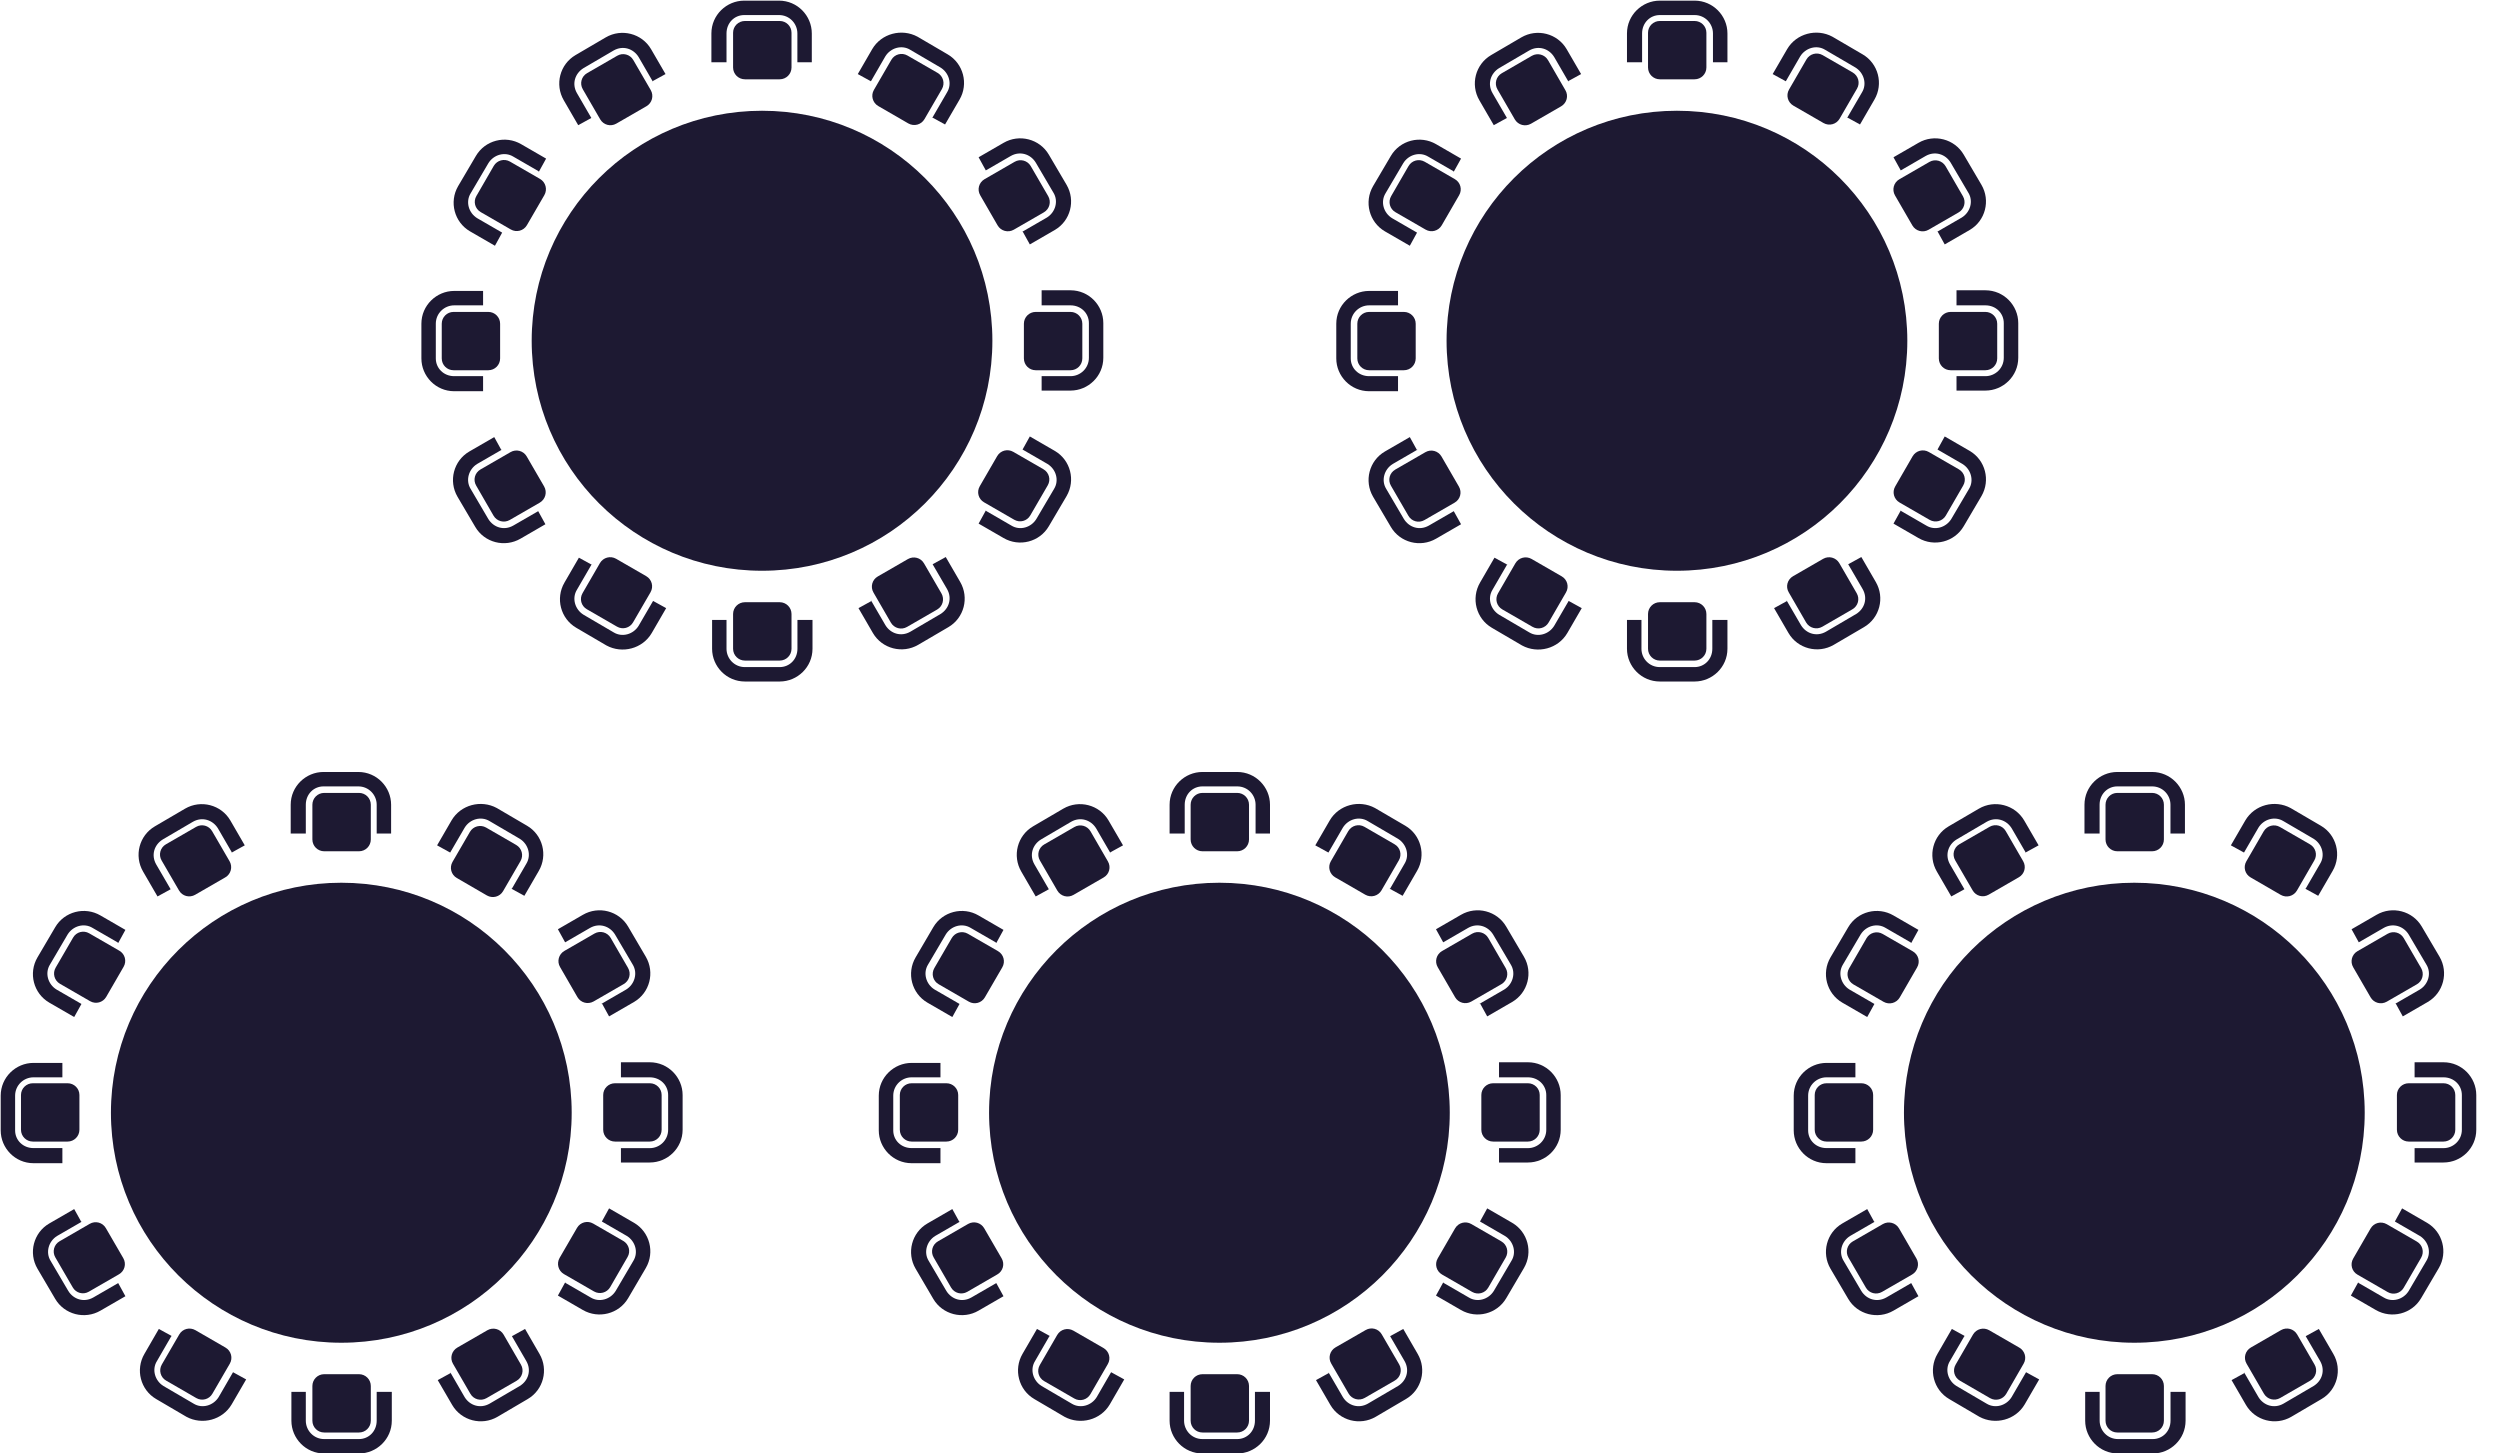 <svg width="43" height="25" viewBox="0 0 43 25" fill="none" xmlns="http://www.w3.org/2000/svg">
<g id="icon / banquet" clip-path="url(#clip0_422_10474)">
<path id="Vector" d="M17.069 5.861C17.069 8.048 15.297 9.817 13.107 9.817C10.917 9.817 9.145 8.048 9.145 5.861C9.145 3.674 10.917 1.905 13.107 1.905C15.297 1.905 17.069 3.674 17.069 5.861Z" fill="#1D1932"/>
<path id="Vector_2" d="M13.411 0.361H12.813C12.7 0.361 12.609 0.451 12.609 0.563V1.161C12.609 1.273 12.7 1.364 12.813 1.364H13.411C13.523 1.364 13.614 1.273 13.614 1.161V0.563C13.614 0.451 13.523 0.361 13.411 0.361Z" fill="#1D1932"/>
<path id="Vector_3" d="M13.715 1.071V0.575C13.715 0.406 13.58 0.259 13.399 0.259H12.801C12.631 0.259 12.496 0.394 12.496 0.575V1.071H12.236V0.575C12.236 0.259 12.496 0.011 12.801 0.011H13.399C13.715 0.011 13.963 0.27 13.963 0.575V1.071H13.704H13.715Z" fill="#1D1932"/>
<path id="Vector_4" d="M10.098 1.258L10.616 0.959C10.713 0.902 10.837 0.935 10.893 1.033L11.193 1.55C11.249 1.648 11.216 1.771 11.119 1.827L10.601 2.126C10.503 2.183 10.38 2.15 10.323 2.052L10.024 1.535C9.967 1.437 10 1.314 10.098 1.258Z" fill="#1D1932"/>
<path id="Vector_5" d="M11.232 1.409L10.984 0.981C10.893 0.834 10.713 0.778 10.555 0.868L10.036 1.172C9.889 1.263 9.832 1.443 9.923 1.601L10.171 2.029L9.945 2.153L9.697 1.725C9.539 1.454 9.629 1.105 9.9 0.947L10.419 0.643C10.69 0.485 11.04 0.575 11.198 0.845L11.447 1.274L11.221 1.398L11.232 1.409Z" fill="#1D1932"/>
<path id="Vector_6" d="M8.194 3.371L8.493 2.853C8.55 2.756 8.673 2.723 8.771 2.779L9.289 3.078C9.386 3.135 9.419 3.258 9.363 3.356L9.063 3.873C9.007 3.97 8.883 4.003 8.786 3.947L8.268 3.648C8.17 3.591 8.137 3.468 8.194 3.371Z" fill="#1D1932"/>
<path id="Vector_7" d="M9.258 2.942L8.829 2.694C8.682 2.604 8.49 2.66 8.4 2.807L8.095 3.325C8.005 3.472 8.061 3.663 8.208 3.753L8.637 4.001L8.513 4.227L8.084 3.979C7.813 3.821 7.722 3.472 7.88 3.201L8.185 2.683C8.343 2.412 8.693 2.322 8.964 2.48L9.393 2.728L9.269 2.953L9.258 2.942Z" fill="#1D1932"/>
<path id="Vector_8" d="M8.399 5.365H7.801C7.689 5.365 7.598 5.456 7.598 5.568V6.165C7.598 6.278 7.689 6.368 7.801 6.368H8.399C8.511 6.368 8.602 6.278 8.602 6.165V5.568C8.602 5.456 8.511 5.365 8.399 5.365Z" fill="#1D1932"/>
<path id="Vector_9" d="M8.309 5.252H7.812C7.643 5.252 7.496 5.388 7.496 5.568V6.165C7.496 6.334 7.632 6.47 7.812 6.47H8.309V6.729H7.812C7.496 6.729 7.248 6.47 7.248 6.165V5.568C7.248 5.252 7.508 5.004 7.812 5.004H8.309V5.264V5.252Z" fill="#1D1932"/>
<path id="Vector_10" d="M8.264 8.075L8.782 7.776C8.879 7.72 9.003 7.753 9.059 7.85L9.359 8.367C9.415 8.465 9.382 8.588 9.285 8.645L8.767 8.944C8.669 9 8.546 8.967 8.489 8.87L8.19 8.352C8.133 8.255 8.166 8.132 8.264 8.075Z" fill="#1D1932"/>
<path id="Vector_11" d="M8.636 7.732L8.207 7.98C8.061 8.07 8.004 8.262 8.095 8.409L8.399 8.927C8.49 9.074 8.67 9.13 8.828 9.04L9.257 8.792L9.381 9.017L8.953 9.265C8.682 9.423 8.332 9.333 8.174 9.062L7.869 8.544C7.711 8.273 7.801 7.924 8.072 7.766L8.501 7.518L8.625 7.743L8.636 7.732Z" fill="#1D1932"/>
<path id="Vector_12" d="M10.02 10.202L10.319 9.685C10.376 9.588 10.499 9.555 10.597 9.611L11.115 9.91C11.213 9.967 11.245 10.09 11.189 10.187L10.889 10.704C10.833 10.802 10.71 10.835 10.612 10.778L10.094 10.479C9.996 10.423 9.963 10.3 10.02 10.202Z" fill="#1D1932"/>
<path id="Vector_13" d="M10.171 9.716L9.923 10.144C9.833 10.291 9.889 10.482 10.036 10.573L10.555 10.877C10.702 10.967 10.894 10.911 10.984 10.764L11.233 10.336L11.458 10.46L11.21 10.888C11.052 11.159 10.702 11.249 10.431 11.102L9.912 10.798C9.641 10.64 9.551 10.291 9.709 10.02L9.957 9.592L10.183 9.716H10.171Z" fill="#1D1932"/>
<path id="Vector_14" d="M13.411 10.358H12.813C12.7 10.358 12.609 10.449 12.609 10.561V11.159C12.609 11.271 12.7 11.362 12.813 11.362H13.411C13.523 11.362 13.614 11.271 13.614 11.159V10.561C13.614 10.449 13.523 10.358 13.411 10.358Z" fill="#1D1932"/>
<path id="Vector_15" d="M12.496 10.663V11.159C12.496 11.328 12.632 11.474 12.812 11.474H13.411C13.58 11.474 13.716 11.339 13.716 11.159V10.663H13.975V11.159C13.975 11.474 13.716 11.722 13.411 11.722H12.812C12.496 11.722 12.248 11.463 12.248 11.159V10.663H12.508H12.496Z" fill="#1D1932"/>
<path id="Vector_16" d="M15.098 9.915L15.616 9.616C15.713 9.56 15.837 9.592 15.893 9.69L16.193 10.207C16.249 10.305 16.216 10.428 16.119 10.484L15.601 10.783C15.503 10.84 15.38 10.807 15.323 10.709L15.024 10.192C14.967 10.095 15 9.971 15.098 9.915Z" fill="#1D1932"/>
<path id="Vector_17" d="M14.98 10.325L15.229 10.753C15.319 10.9 15.499 10.956 15.657 10.866L16.177 10.561C16.323 10.471 16.38 10.291 16.29 10.133L16.041 9.705L16.267 9.581L16.515 10.009C16.673 10.28 16.583 10.629 16.312 10.787L15.793 11.091C15.522 11.249 15.172 11.159 15.014 10.888L14.766 10.46L14.991 10.336L14.98 10.325Z" fill="#1D1932"/>
<path id="Vector_18" d="M16.852 8.363L17.151 7.846C17.208 7.748 17.331 7.715 17.429 7.772L17.947 8.071C18.044 8.127 18.078 8.25 18.021 8.348L17.721 8.865C17.665 8.963 17.542 8.996 17.444 8.939L16.926 8.64C16.828 8.584 16.795 8.461 16.852 8.363Z" fill="#1D1932"/>
<path id="Vector_19" d="M16.968 8.792L17.396 9.04C17.543 9.13 17.735 9.074 17.825 8.927L18.13 8.409C18.221 8.262 18.164 8.07 18.017 7.98L17.588 7.732L17.713 7.507L18.142 7.755C18.413 7.913 18.503 8.262 18.345 8.533L18.04 9.051C17.882 9.322 17.532 9.412 17.261 9.254L16.832 9.006L16.956 8.781L16.968 8.792Z" fill="#1D1932"/>
<path id="Vector_20" d="M18.413 5.365H17.814C17.702 5.365 17.611 5.456 17.611 5.568V6.165C17.611 6.278 17.702 6.368 17.814 6.368H18.413C18.525 6.368 18.616 6.278 18.616 6.165V5.568C18.616 5.456 18.525 5.365 18.413 5.365Z" fill="#1D1932"/>
<path id="Vector_21" d="M17.916 6.47H18.413C18.582 6.47 18.729 6.334 18.729 6.154V5.557C18.729 5.388 18.593 5.252 18.413 5.252H17.916V4.993H18.413C18.729 4.993 18.977 5.252 18.977 5.557V6.154C18.977 6.47 18.718 6.718 18.413 6.718H17.916V6.458V6.47Z" fill="#1D1932"/>
<path id="Vector_22" d="M16.934 3.082L17.452 2.783C17.549 2.727 17.673 2.76 17.729 2.857L18.029 3.374C18.085 3.472 18.052 3.595 17.955 3.652L17.437 3.951C17.339 4.007 17.216 3.974 17.159 3.877L16.86 3.359C16.803 3.262 16.836 3.139 16.934 3.082Z" fill="#1D1932"/>
<path id="Vector_23" d="M17.577 3.99L18.006 3.742C18.153 3.652 18.209 3.46 18.119 3.314L17.814 2.795C17.724 2.649 17.543 2.593 17.385 2.683L16.956 2.931L16.832 2.705L17.261 2.457C17.532 2.299 17.882 2.39 18.04 2.66L18.345 3.179C18.503 3.449 18.413 3.799 18.142 3.956L17.713 4.204L17.588 3.979L17.577 3.99Z" fill="#1D1932"/>
<path id="Vector_24" d="M15.031 1.547L15.331 1.029C15.387 0.932 15.511 0.899 15.608 0.955L16.127 1.254C16.224 1.311 16.257 1.434 16.201 1.532L15.901 2.049C15.845 2.146 15.721 2.179 15.623 2.123L15.106 1.824C15.008 1.767 14.975 1.644 15.031 1.547Z" fill="#1D1932"/>
<path id="Vector_25" d="M16.041 2.017L16.289 1.589C16.38 1.443 16.323 1.251 16.176 1.161L15.657 0.857C15.51 0.766 15.318 0.823 15.228 0.969L14.98 1.398L14.754 1.274L15.002 0.845C15.16 0.575 15.51 0.485 15.781 0.631L16.3 0.935C16.571 1.093 16.662 1.443 16.504 1.713L16.255 2.141L16.029 2.017H16.041Z" fill="#1D1932"/>
<path id="Vector_26" d="M32.806 5.861C32.806 8.048 31.033 9.817 28.843 9.817C26.653 9.817 24.881 8.048 24.881 5.861C24.881 3.674 26.653 1.905 28.843 1.905C31.033 1.905 32.806 3.674 32.806 5.861Z" fill="#1D1932"/>
<path id="Vector_27" d="M29.147 0.361H28.549C28.437 0.361 28.346 0.451 28.346 0.563V1.161C28.346 1.273 28.437 1.364 28.549 1.364H29.147C29.259 1.364 29.35 1.273 29.35 1.161V0.563C29.35 0.451 29.259 0.361 29.147 0.361Z" fill="#1D1932"/>
<path id="Vector_28" d="M29.463 1.071V0.575C29.463 0.406 29.328 0.259 29.147 0.259H28.549C28.38 0.259 28.244 0.394 28.244 0.575V1.071H27.984V0.575C27.984 0.259 28.244 0.011 28.549 0.011H29.147C29.463 0.011 29.712 0.27 29.712 0.575V1.071H29.452H29.463Z" fill="#1D1932"/>
<path id="Vector_29" d="M25.83 1.26L26.348 0.96C26.446 0.904 26.569 0.937 26.626 1.035L26.925 1.552C26.982 1.649 26.949 1.772 26.851 1.829L26.333 2.128C26.235 2.184 26.112 2.151 26.055 2.054L25.756 1.537C25.7 1.439 25.733 1.316 25.83 1.26Z" fill="#1D1932"/>
<path id="Vector_30" d="M26.98 1.409L26.732 0.981C26.642 0.834 26.461 0.778 26.303 0.868L25.784 1.172C25.637 1.263 25.58 1.443 25.671 1.601L25.919 2.029L25.693 2.153L25.445 1.725C25.287 1.454 25.377 1.105 25.648 0.947L26.167 0.643C26.438 0.485 26.788 0.575 26.946 0.845L27.195 1.274L26.969 1.398L26.98 1.409Z" fill="#1D1932"/>
<path id="Vector_31" d="M23.928 3.373L24.227 2.856C24.284 2.758 24.407 2.726 24.505 2.782L25.023 3.081C25.121 3.137 25.154 3.261 25.097 3.358L24.798 3.875C24.741 3.973 24.618 4.006 24.52 3.949L24.002 3.65C23.904 3.594 23.871 3.471 23.928 3.373Z" fill="#1D1932"/>
<path id="Vector_32" d="M24.994 2.942L24.565 2.694C24.418 2.604 24.226 2.66 24.136 2.807L23.831 3.325C23.741 3.472 23.797 3.663 23.944 3.753L24.373 4.001L24.249 4.227L23.82 3.979C23.549 3.821 23.459 3.472 23.617 3.201L23.922 2.683C24.08 2.412 24.43 2.322 24.701 2.48L25.13 2.728L25.005 2.953L24.994 2.942Z" fill="#1D1932"/>
<path id="Vector_33" d="M24.147 5.365H23.549C23.437 5.365 23.346 5.456 23.346 5.568V6.165C23.346 6.278 23.437 6.368 23.549 6.368H24.147C24.259 6.368 24.35 6.278 24.35 6.165V5.568C24.35 5.456 24.259 5.365 24.147 5.365Z" fill="#1D1932"/>
<path id="Vector_34" d="M24.046 5.252H23.549C23.38 5.252 23.233 5.388 23.233 5.568V6.165C23.233 6.334 23.368 6.47 23.549 6.47H24.046V6.729H23.549C23.233 6.729 22.984 6.47 22.984 6.165V5.568C22.984 5.252 23.244 5.004 23.549 5.004H24.046V5.264V5.252Z" fill="#1D1932"/>
<path id="Vector_35" d="M23.998 8.077L24.516 7.778C24.614 7.721 24.737 7.754 24.794 7.852L25.093 8.369C25.15 8.467 25.117 8.59 25.019 8.646L24.501 8.945C24.403 9.002 24.28 8.969 24.224 8.871L23.924 8.354C23.867 8.257 23.9 8.133 23.998 8.077Z" fill="#1D1932"/>
<path id="Vector_36" d="M24.384 7.732L23.956 7.98C23.809 8.07 23.752 8.262 23.843 8.409L24.147 8.927C24.238 9.074 24.418 9.13 24.576 9.04L25.005 8.792L25.13 9.017L24.701 9.265C24.43 9.423 24.08 9.333 23.922 9.062L23.617 8.544C23.459 8.273 23.549 7.924 23.82 7.766L24.249 7.518L24.373 7.743L24.384 7.732Z" fill="#1D1932"/>
<path id="Vector_37" d="M25.766 10.205L26.065 9.688C26.122 9.591 26.245 9.558 26.343 9.614L26.861 9.913C26.959 9.969 26.992 10.093 26.935 10.19L26.636 10.707C26.579 10.805 26.456 10.838 26.358 10.781L25.84 10.482C25.742 10.426 25.709 10.303 25.766 10.205Z" fill="#1D1932"/>
<path id="Vector_38" d="M25.919 9.716L25.671 10.144C25.581 10.291 25.637 10.482 25.784 10.573L26.303 10.877C26.45 10.967 26.642 10.911 26.732 10.764L26.981 10.336L27.206 10.46L26.958 10.888C26.8 11.159 26.45 11.249 26.179 11.102L25.66 10.798C25.389 10.64 25.299 10.291 25.457 10.02L25.705 9.592L25.931 9.716H25.919Z" fill="#1D1932"/>
<path id="Vector_39" d="M29.147 10.358H28.549C28.437 10.358 28.346 10.449 28.346 10.561V11.159C28.346 11.271 28.437 11.362 28.549 11.362H29.147C29.259 11.362 29.35 11.271 29.35 11.159V10.561C29.35 10.449 29.259 10.358 29.147 10.358Z" fill="#1D1932"/>
<path id="Vector_40" d="M28.233 10.663V11.159C28.233 11.328 28.368 11.474 28.549 11.474H29.147C29.317 11.474 29.452 11.339 29.452 11.159V10.663H29.712V11.159C29.712 11.474 29.452 11.722 29.147 11.722H28.549C28.233 11.722 27.984 11.463 27.984 11.159V10.663H28.244H28.233Z" fill="#1D1932"/>
<path id="Vector_41" d="M30.84 9.911L31.358 9.612C31.456 9.556 31.579 9.589 31.636 9.686L31.935 10.203C31.992 10.301 31.959 10.424 31.861 10.48L31.343 10.78C31.245 10.836 31.122 10.803 31.065 10.706L30.766 10.188C30.709 10.091 30.742 9.968 30.84 9.911Z" fill="#1D1932"/>
<path id="Vector_42" d="M30.728 10.325L30.977 10.753C31.067 10.9 31.247 10.956 31.405 10.866L31.925 10.561C32.072 10.471 32.128 10.291 32.038 10.133L31.789 9.705L32.015 9.581L32.263 10.009C32.422 10.28 32.331 10.629 32.06 10.787L31.541 11.091C31.27 11.249 30.92 11.159 30.762 10.888L30.514 10.46L30.739 10.336L30.728 10.325Z" fill="#1D1932"/>
<path id="Vector_43" d="M32.598 8.366L32.897 7.848C32.954 7.751 33.077 7.718 33.175 7.774L33.693 8.073C33.791 8.13 33.824 8.253 33.767 8.351L33.468 8.868C33.411 8.965 33.288 8.998 33.19 8.942L32.672 8.643C32.574 8.586 32.541 8.463 32.598 8.366Z" fill="#1D1932"/>
<path id="Vector_44" d="M32.704 8.792L33.133 9.04C33.28 9.13 33.471 9.074 33.562 8.927L33.867 8.409C33.957 8.262 33.9 8.07 33.754 7.98L33.325 7.732L33.449 7.507L33.878 7.755C34.149 7.913 34.239 8.262 34.081 8.533L33.776 9.051C33.618 9.322 33.268 9.412 32.997 9.254L32.568 9.006L32.693 8.781L32.704 8.792Z" fill="#1D1932"/>
<path id="Vector_45" d="M34.149 5.365H33.551C33.439 5.365 33.348 5.456 33.348 5.568V6.165C33.348 6.278 33.439 6.368 33.551 6.368H34.149C34.261 6.368 34.352 6.278 34.352 6.165V5.568C34.352 5.456 34.261 5.365 34.149 5.365Z" fill="#1D1932"/>
<path id="Vector_46" d="M33.652 6.47H34.149C34.318 6.47 34.465 6.334 34.465 6.154V5.557C34.465 5.388 34.33 5.252 34.149 5.252H33.652V4.993H34.149C34.465 4.993 34.714 5.252 34.714 5.557V6.154C34.714 6.47 34.454 6.718 34.149 6.718H33.652V6.458V6.47Z" fill="#1D1932"/>
<path id="Vector_47" d="M33.186 2.785L32.668 3.084C32.571 3.14 32.538 3.264 32.594 3.361L32.893 3.878C32.95 3.975 33.074 4.008 33.171 3.952L33.689 3.653C33.786 3.597 33.819 3.473 33.763 3.376L33.464 2.859C33.407 2.762 33.283 2.729 33.186 2.785Z" fill="#1D1932"/>
<path id="Vector_48" d="M33.313 3.99L33.742 3.742C33.889 3.652 33.946 3.46 33.855 3.314L33.55 2.795C33.46 2.649 33.28 2.593 33.121 2.683L32.693 2.931L32.568 2.705L32.997 2.457C33.268 2.299 33.618 2.39 33.776 2.66L34.081 3.179C34.239 3.449 34.149 3.799 33.878 3.956L33.449 4.204L33.325 3.979L33.313 3.99Z" fill="#1D1932"/>
<path id="Vector_49" d="M30.772 1.539L31.071 1.022C31.128 0.925 31.251 0.892 31.349 0.948L31.867 1.247C31.964 1.304 31.997 1.427 31.941 1.524L31.641 2.042C31.585 2.139 31.462 2.172 31.364 2.116L30.846 1.817C30.748 1.76 30.715 1.637 30.772 1.539Z" fill="#1D1932"/>
<path id="Vector_50" d="M31.777 2.017L32.026 1.589C32.116 1.443 32.059 1.251 31.913 1.161L31.393 0.857C31.247 0.766 31.055 0.823 30.964 0.969L30.716 1.398L30.49 1.274L30.739 0.845C30.897 0.575 31.247 0.485 31.517 0.631L32.037 0.935C32.308 1.093 32.398 1.443 32.24 1.713L31.992 2.141L31.766 2.017H31.777Z" fill="#1D1932"/>
<path id="Vector_51" d="M24.936 19.139C24.936 21.326 23.164 23.095 20.974 23.095C18.784 23.095 17.012 21.326 17.012 19.139C17.012 16.952 18.784 15.183 20.974 15.183C23.164 15.183 24.936 16.952 24.936 19.139Z" fill="#1D1932"/>
<path id="Vector_52" d="M21.28 13.638H20.682C20.57 13.638 20.479 13.729 20.479 13.841V14.439C20.479 14.551 20.57 14.642 20.682 14.642H21.28C21.392 14.642 21.483 14.551 21.483 14.439V13.841C21.483 13.729 21.392 13.638 21.28 13.638Z" fill="#1D1932"/>
<path id="Vector_53" d="M21.596 14.337V13.841C21.596 13.672 21.461 13.526 21.28 13.526H20.682C20.512 13.526 20.377 13.661 20.377 13.841V14.337H20.117V13.841C20.117 13.526 20.377 13.278 20.682 13.278H21.28C21.596 13.278 21.844 13.537 21.844 13.841V14.337H21.585H21.596Z" fill="#1D1932"/>
<path id="Vector_54" d="M17.961 14.524L18.479 14.225C18.577 14.168 18.7 14.201 18.757 14.299L19.056 14.816C19.113 14.914 19.08 15.037 18.982 15.093L18.464 15.392C18.366 15.449 18.243 15.416 18.186 15.318L17.887 14.801C17.83 14.704 17.863 14.58 17.961 14.524Z" fill="#1D1932"/>
<path id="Vector_55" d="M19.101 14.675L18.853 14.247C18.763 14.101 18.582 14.044 18.424 14.134L17.905 14.439C17.758 14.529 17.701 14.709 17.792 14.867L18.04 15.295L17.814 15.419L17.566 14.991C17.408 14.72 17.498 14.371 17.769 14.213L18.288 13.909C18.559 13.751 18.909 13.841 19.067 14.112L19.316 14.54L19.09 14.664L19.101 14.675Z" fill="#1D1932"/>
<path id="Vector_56" d="M16.07 16.652L16.37 16.135C16.427 16.037 16.55 16.004 16.648 16.061L17.166 16.36C17.263 16.416 17.296 16.54 17.24 16.637L16.94 17.154C16.884 17.252 16.76 17.285 16.663 17.228L16.145 16.929C16.047 16.873 16.014 16.75 16.07 16.652Z" fill="#1D1932"/>
<path id="Vector_57" d="M17.125 16.208L16.696 15.96C16.549 15.87 16.357 15.926 16.267 16.073L15.962 16.591C15.872 16.738 15.928 16.93 16.075 17.02L16.504 17.268L16.38 17.493L15.951 17.245C15.68 17.087 15.59 16.738 15.748 16.468L16.052 15.949C16.21 15.678 16.561 15.588 16.831 15.746L17.26 15.994L17.136 16.22L17.125 16.208Z" fill="#1D1932"/>
<path id="Vector_58" d="M16.278 18.632H15.68C15.568 18.632 15.477 18.722 15.477 18.834V19.432C15.477 19.544 15.568 19.635 15.68 19.635H16.278C16.39 19.635 16.481 19.544 16.481 19.432V18.834C16.481 18.722 16.39 18.632 16.278 18.632Z" fill="#1D1932"/>
<path id="Vector_59" d="M16.176 18.53H15.68C15.51 18.53 15.364 18.666 15.364 18.846V19.443C15.364 19.612 15.499 19.747 15.68 19.747H16.176V20.007H15.68C15.364 20.007 15.115 19.747 15.115 19.443V18.846C15.115 18.53 15.375 18.282 15.68 18.282H16.176V18.541V18.53Z" fill="#1D1932"/>
<path id="Vector_60" d="M16.133 21.351L16.651 21.052C16.749 20.996 16.872 21.029 16.928 21.126L17.228 21.643C17.285 21.741 17.252 21.864 17.154 21.92L16.636 22.22C16.538 22.276 16.415 22.243 16.358 22.145L16.059 21.628C16.002 21.531 16.035 21.407 16.133 21.351Z" fill="#1D1932"/>
<path id="Vector_61" d="M16.515 21.01L16.086 21.258C15.94 21.348 15.883 21.54 15.973 21.686L16.278 22.205C16.369 22.351 16.549 22.407 16.707 22.317L17.136 22.069L17.26 22.295L16.831 22.543C16.561 22.701 16.21 22.61 16.052 22.34L15.748 21.821C15.59 21.551 15.68 21.201 15.951 21.044L16.38 20.796L16.504 21.021L16.515 21.01Z" fill="#1D1932"/>
<path id="Vector_62" d="M17.885 23.478L18.184 22.961C18.241 22.863 18.364 22.831 18.462 22.887L18.98 23.186C19.078 23.242 19.111 23.366 19.054 23.463L18.755 23.98C18.698 24.078 18.575 24.111 18.477 24.054L17.959 23.755C17.861 23.699 17.828 23.576 17.885 23.478Z" fill="#1D1932"/>
<path id="Vector_63" d="M18.05 22.982L17.802 23.411C17.712 23.557 17.768 23.749 17.915 23.839L18.434 24.143C18.581 24.233 18.773 24.177 18.863 24.031L19.111 23.602L19.337 23.726L19.089 24.155C18.931 24.425 18.581 24.515 18.31 24.369L17.791 24.064C17.52 23.907 17.43 23.557 17.587 23.287L17.836 22.858L18.062 22.982H18.05Z" fill="#1D1932"/>
<path id="Vector_64" d="M21.28 23.636H20.682C20.57 23.636 20.479 23.727 20.479 23.839V24.436C20.479 24.549 20.57 24.639 20.682 24.639H21.28C21.392 24.639 21.483 24.549 21.483 24.436V23.839C21.483 23.727 21.392 23.636 21.28 23.636Z" fill="#1D1932"/>
<path id="Vector_65" d="M20.366 23.94V24.436C20.366 24.605 20.501 24.752 20.682 24.752H21.28C21.449 24.752 21.585 24.617 21.585 24.436V23.94H21.844V24.436C21.844 24.752 21.585 25 21.28 25H20.682C20.366 25 20.117 24.741 20.117 24.436V23.94H20.377H20.366Z" fill="#1D1932"/>
<path id="Vector_66" d="M22.971 23.175L23.489 22.877C23.587 22.82 23.71 22.853 23.766 22.951L24.066 23.468C24.122 23.565 24.089 23.689 23.992 23.745L23.474 24.044C23.376 24.1 23.253 24.067 23.196 23.97L22.897 23.453C22.84 23.355 22.873 23.232 22.971 23.175Z" fill="#1D1932"/>
<path id="Vector_67" d="M22.849 23.602L23.098 24.031C23.188 24.177 23.369 24.233 23.527 24.143L24.046 23.839C24.193 23.749 24.249 23.569 24.159 23.411L23.91 22.982L24.136 22.858L24.384 23.287C24.543 23.557 24.452 23.907 24.181 24.064L23.662 24.369C23.391 24.527 23.041 24.436 22.883 24.166L22.635 23.738L22.86 23.614L22.849 23.602Z" fill="#1D1932"/>
<path id="Vector_68" d="M24.729 21.644L25.028 21.127C25.085 21.03 25.208 20.997 25.306 21.053L25.824 21.352C25.922 21.409 25.954 21.532 25.898 21.63L25.598 22.147C25.542 22.244 25.419 22.277 25.321 22.221L24.803 21.922C24.705 21.865 24.672 21.742 24.729 21.644Z" fill="#1D1932"/>
<path id="Vector_69" d="M24.835 22.069L25.264 22.317C25.41 22.407 25.602 22.351 25.693 22.205L25.997 21.686C26.088 21.54 26.031 21.348 25.884 21.258L25.456 21.01L25.58 20.784L26.009 21.032C26.28 21.19 26.37 21.54 26.212 21.81L25.907 22.329C25.749 22.599 25.399 22.689 25.128 22.532L24.699 22.284L24.823 22.058L24.835 22.069Z" fill="#1D1932"/>
<path id="Vector_70" d="M26.28 18.632H25.682C25.57 18.632 25.479 18.722 25.479 18.834V19.432C25.479 19.544 25.57 19.635 25.682 19.635H26.28C26.392 19.635 26.483 19.544 26.483 19.432V18.834C26.483 18.722 26.392 18.632 26.28 18.632Z" fill="#1D1932"/>
<path id="Vector_71" d="M25.783 19.748H26.28C26.449 19.748 26.596 19.612 26.596 19.432V18.835C26.596 18.666 26.46 18.53 26.28 18.53H25.783V18.271H26.28C26.596 18.271 26.844 18.53 26.844 18.835V19.432C26.844 19.748 26.585 19.995 26.28 19.995H25.783V19.736V19.748Z" fill="#1D1932"/>
<path id="Vector_72" d="M24.803 16.358L25.321 16.059C25.419 16.003 25.542 16.036 25.598 16.133L25.898 16.651C25.954 16.748 25.922 16.871 25.824 16.928L25.306 17.227C25.208 17.283 25.085 17.25 25.028 17.153L24.729 16.636C24.672 16.538 24.705 16.415 24.803 16.358Z" fill="#1D1932"/>
<path id="Vector_73" d="M25.444 17.268L25.873 17.02C26.02 16.93 26.076 16.738 25.986 16.591L25.681 16.073C25.591 15.927 25.41 15.87 25.252 15.96L24.823 16.208L24.699 15.983L25.128 15.735C25.399 15.577 25.749 15.667 25.907 15.938L26.212 16.456C26.37 16.727 26.28 17.076 26.009 17.234L25.58 17.482L25.456 17.256L25.444 17.268Z" fill="#1D1932"/>
<path id="Vector_74" d="M22.891 14.813L23.19 14.296C23.247 14.198 23.37 14.165 23.468 14.221L23.986 14.521C24.084 14.577 24.117 14.7 24.06 14.798L23.761 15.315C23.704 15.412 23.581 15.445 23.483 15.389L22.965 15.09C22.867 15.033 22.834 14.91 22.891 14.813Z" fill="#1D1932"/>
<path id="Vector_75" d="M23.91 15.284L24.158 14.856C24.249 14.709 24.192 14.518 24.045 14.427L23.526 14.123C23.379 14.033 23.188 14.089 23.097 14.236L22.849 14.664L22.623 14.54L22.871 14.112C23.029 13.841 23.379 13.751 23.65 13.898L24.17 14.202C24.441 14.36 24.531 14.709 24.373 14.98L24.125 15.408L23.899 15.284H23.91Z" fill="#1D1932"/>
<path id="Vector_76" d="M40.673 19.139C40.673 21.326 38.9 23.095 36.71 23.095C34.52 23.095 32.748 21.326 32.748 19.139C32.748 16.952 34.52 15.183 36.71 15.183C38.9 15.183 40.673 16.952 40.673 19.139Z" fill="#1D1932"/>
<path id="Vector_77" d="M37.016 13.638H36.418C36.306 13.638 36.215 13.729 36.215 13.841V14.439C36.215 14.551 36.306 14.642 36.418 14.642H37.016C37.129 14.642 37.219 14.551 37.219 14.439V13.841C37.219 13.729 37.129 13.638 37.016 13.638Z" fill="#1D1932"/>
<path id="Vector_78" d="M37.332 14.337V13.841C37.332 13.672 37.197 13.526 37.016 13.526H36.418C36.249 13.526 36.113 13.661 36.113 13.841V14.337H35.853V13.841C35.853 13.526 36.113 13.278 36.418 13.278H37.016C37.332 13.278 37.581 13.537 37.581 13.841V14.337H37.321H37.332Z" fill="#1D1932"/>
<path id="Vector_79" d="M33.703 14.52L34.221 14.221C34.319 14.165 34.442 14.197 34.499 14.295L34.798 14.812C34.855 14.91 34.822 15.033 34.724 15.089L34.206 15.388C34.108 15.445 33.985 15.412 33.929 15.314L33.629 14.797C33.573 14.7 33.605 14.576 33.703 14.52Z" fill="#1D1932"/>
<path id="Vector_80" d="M34.849 14.675L34.601 14.247C34.511 14.101 34.33 14.044 34.172 14.134L33.653 14.439C33.506 14.529 33.45 14.709 33.54 14.867L33.788 15.295L33.562 15.419L33.314 14.991C33.156 14.72 33.246 14.371 33.517 14.213L34.037 13.909C34.307 13.751 34.657 13.841 34.816 14.112L35.064 14.54L34.838 14.664L34.849 14.675Z" fill="#1D1932"/>
<path id="Vector_81" d="M31.805 16.655L32.104 16.137C32.161 16.04 32.284 16.007 32.382 16.064L32.9 16.363C32.998 16.419 33.031 16.542 32.974 16.64L32.675 17.157C32.618 17.254 32.495 17.287 32.397 17.231L31.879 16.932C31.781 16.875 31.748 16.752 31.805 16.655Z" fill="#1D1932"/>
<path id="Vector_82" d="M32.861 16.208L32.432 15.96C32.285 15.87 32.094 15.926 32.003 16.073L31.698 16.591C31.608 16.738 31.665 16.93 31.811 17.02L32.24 17.268L32.116 17.493L31.687 17.245C31.416 17.087 31.326 16.738 31.484 16.468L31.789 15.949C31.947 15.678 32.297 15.588 32.568 15.746L32.997 15.994L32.873 16.22L32.861 16.208Z" fill="#1D1932"/>
<path id="Vector_83" d="M32.014 18.632H31.416C31.304 18.632 31.213 18.722 31.213 18.834V19.432C31.213 19.544 31.304 19.635 31.416 19.635H32.014C32.127 19.635 32.218 19.544 32.218 19.432V18.834C32.218 18.722 32.127 18.632 32.014 18.632Z" fill="#1D1932"/>
<path id="Vector_84" d="M31.913 18.53H31.416C31.247 18.53 31.1 18.666 31.1 18.846V19.443C31.1 19.612 31.235 19.747 31.416 19.747H31.913V20.007H31.416C31.1 20.007 30.852 19.747 30.852 19.443V18.846C30.852 18.53 31.111 18.282 31.416 18.282H31.913V18.541V18.53Z" fill="#1D1932"/>
<path id="Vector_85" d="M32.385 21.054L31.867 21.353C31.77 21.409 31.737 21.533 31.793 21.63L32.093 22.147C32.149 22.244 32.273 22.277 32.37 22.221L32.888 21.922C32.985 21.866 33.019 21.742 32.962 21.645L32.663 21.128C32.607 21.031 32.482 20.998 32.385 21.054Z" fill="#1D1932"/>
<path id="Vector_86" d="M32.252 21.01L31.823 21.258C31.676 21.348 31.619 21.54 31.71 21.686L32.015 22.205C32.105 22.351 32.285 22.407 32.444 22.317L32.873 22.069L32.997 22.295L32.568 22.543C32.297 22.701 31.947 22.61 31.789 22.34L31.484 21.821C31.326 21.551 31.416 21.201 31.687 21.044L32.116 20.796L32.24 21.021L32.252 21.01Z" fill="#1D1932"/>
<path id="Vector_87" d="M33.637 23.471L33.936 22.954C33.993 22.857 34.116 22.824 34.214 22.88L34.732 23.179C34.83 23.236 34.863 23.359 34.806 23.456L34.507 23.974C34.45 24.071 34.327 24.104 34.229 24.048L33.711 23.748C33.613 23.692 33.58 23.569 33.637 23.471Z" fill="#1D1932"/>
<path id="Vector_88" d="M33.787 22.982L33.538 23.411C33.448 23.557 33.505 23.749 33.651 23.839L34.17 24.143C34.317 24.233 34.509 24.177 34.599 24.031L34.848 23.602L35.074 23.726L34.825 24.155C34.667 24.425 34.317 24.515 34.046 24.369L33.527 24.064C33.256 23.907 33.166 23.557 33.324 23.287L33.572 22.858L33.798 22.982H33.787Z" fill="#1D1932"/>
<path id="Vector_89" d="M37.016 23.636H36.418C36.306 23.636 36.215 23.727 36.215 23.839V24.436C36.215 24.549 36.306 24.639 36.418 24.639H37.016C37.129 24.639 37.219 24.549 37.219 24.436V23.839C37.219 23.727 37.129 23.636 37.016 23.636Z" fill="#1D1932"/>
<path id="Vector_90" d="M36.114 23.94V24.436C36.114 24.605 36.249 24.752 36.43 24.752H37.028C37.197 24.752 37.333 24.617 37.333 24.436V23.94H37.592V24.436C37.592 24.752 37.333 25 37.028 25H36.43C36.114 25 35.865 24.741 35.865 24.436V23.94H36.125H36.114Z" fill="#1D1932"/>
<path id="Vector_91" d="M38.715 23.177L39.233 22.878C39.331 22.822 39.454 22.855 39.511 22.953L39.81 23.47C39.867 23.567 39.834 23.69 39.736 23.747L39.218 24.046C39.12 24.102 38.997 24.069 38.94 23.972L38.641 23.455C38.584 23.357 38.617 23.234 38.715 23.177Z" fill="#1D1932"/>
<path id="Vector_92" d="M38.597 23.602L38.846 24.031C38.936 24.177 39.117 24.233 39.275 24.143L39.794 23.839C39.941 23.749 39.997 23.569 39.907 23.411L39.658 22.982L39.884 22.858L40.133 23.287C40.291 23.557 40.2 23.907 39.929 24.064L39.41 24.369C39.139 24.527 38.789 24.436 38.631 24.166L38.383 23.738L38.609 23.614L38.597 23.602Z" fill="#1D1932"/>
<path id="Vector_93" d="M40.475 21.647L40.774 21.13C40.831 21.032 40.954 21 41.052 21.056L41.57 21.355C41.668 21.411 41.7 21.535 41.644 21.632L41.344 22.149C41.288 22.247 41.165 22.28 41.067 22.223L40.549 21.924C40.451 21.868 40.418 21.745 40.475 21.647Z" fill="#1D1932"/>
<path id="Vector_94" d="M40.571 22.069L41 22.317C41.147 22.407 41.339 22.351 41.429 22.205L41.734 21.686C41.824 21.54 41.768 21.348 41.621 21.258L41.192 21.01L41.316 20.784L41.745 21.032C42.016 21.19 42.106 21.54 41.948 21.81L41.643 22.329C41.485 22.599 41.136 22.689 40.864 22.532L40.435 22.284L40.56 22.058L40.571 22.069Z" fill="#1D1932"/>
<path id="Vector_95" d="M42.028 18.632H41.43C41.318 18.632 41.227 18.722 41.227 18.834V19.432C41.227 19.544 41.318 19.635 41.43 19.635H42.028C42.14 19.635 42.231 19.544 42.231 19.432V18.834C42.231 18.722 42.14 18.632 42.028 18.632Z" fill="#1D1932"/>
<path id="Vector_96" d="M41.531 19.748H42.028C42.197 19.748 42.344 19.612 42.344 19.432V18.835C42.344 18.666 42.209 18.53 42.028 18.53H41.531V18.271H42.028C42.344 18.271 42.592 18.53 42.592 18.835V19.432C42.592 19.748 42.333 19.995 42.028 19.995H41.531V19.736V19.748Z" fill="#1D1932"/>
<path id="Vector_97" d="M40.549 16.36L41.067 16.061C41.165 16.005 41.288 16.038 41.344 16.135L41.644 16.652C41.7 16.75 41.668 16.873 41.57 16.93L41.052 17.229C40.954 17.285 40.831 17.252 40.774 17.154L40.475 16.637C40.418 16.54 40.451 16.416 40.549 16.36Z" fill="#1D1932"/>
<path id="Vector_98" d="M41.192 17.268L41.621 17.02C41.768 16.93 41.825 16.738 41.734 16.591L41.429 16.073C41.339 15.927 41.158 15.87 41 15.96L40.571 16.208L40.447 15.983L40.876 15.735C41.147 15.577 41.497 15.667 41.655 15.938L41.96 16.456C42.118 16.727 42.028 17.076 41.757 17.234L41.328 17.482L41.204 17.256L41.192 17.268Z" fill="#1D1932"/>
<path id="Vector_99" d="M38.637 14.815L38.936 14.298C38.993 14.201 39.116 14.168 39.214 14.224L39.732 14.523C39.83 14.58 39.863 14.703 39.806 14.8L39.507 15.318C39.45 15.415 39.327 15.448 39.229 15.392L38.711 15.092C38.613 15.036 38.58 14.913 38.637 14.815Z" fill="#1D1932"/>
<path id="Vector_100" d="M39.658 15.284L39.906 14.856C39.997 14.709 39.94 14.518 39.794 14.427L39.274 14.123C39.127 14.033 38.935 14.089 38.845 14.236L38.597 14.664L38.371 14.54L38.619 14.112C38.778 13.841 39.127 13.751 39.398 13.898L39.918 14.202C40.189 14.36 40.279 14.709 40.121 14.98L39.873 15.408L39.647 15.284H39.658Z" fill="#1D1932"/>
<path id="Vector_101" d="M9.833 19.139C9.833 21.326 8.061 23.095 5.871 23.095C3.681 23.095 1.908 21.326 1.908 19.139C1.908 16.952 3.681 15.183 5.871 15.183C8.061 15.183 9.833 16.952 9.833 19.139Z" fill="#1D1932"/>
<path id="Vector_102" d="M6.175 13.638H5.576C5.464 13.638 5.373 13.729 5.373 13.841V14.439C5.373 14.551 5.464 14.642 5.576 14.642H6.175C6.287 14.642 6.378 14.551 6.378 14.439V13.841C6.378 13.729 6.287 13.638 6.175 13.638Z" fill="#1D1932"/>
<path id="Vector_103" d="M6.479 14.337V13.841C6.479 13.672 6.343 13.526 6.163 13.526H5.564C5.395 13.526 5.26 13.661 5.26 13.841V14.337H5V13.841C5 13.526 5.26 13.278 5.564 13.278H6.163C6.479 13.278 6.727 13.537 6.727 13.841V14.337H6.468H6.479Z" fill="#1D1932"/>
<path id="Vector_104" d="M2.854 14.522L3.372 14.223C3.469 14.166 3.593 14.199 3.649 14.297L3.949 14.814C4.005 14.912 3.972 15.035 3.875 15.091L3.357 15.39C3.259 15.447 3.135 15.414 3.079 15.316L2.779 14.799C2.723 14.702 2.756 14.578 2.854 14.522Z" fill="#1D1932"/>
<path id="Vector_105" d="M3.996 14.675L3.748 14.247C3.657 14.101 3.477 14.044 3.319 14.134L2.799 14.439C2.652 14.529 2.596 14.709 2.686 14.867L2.935 15.295L2.709 15.419L2.461 14.991C2.303 14.72 2.393 14.371 2.664 14.213L3.183 13.909C3.454 13.751 3.804 13.841 3.962 14.112L4.21 14.54L3.985 14.664L3.996 14.675Z" fill="#1D1932"/>
<path id="Vector_106" d="M0.957 16.644L1.257 16.127C1.313 16.029 1.437 15.996 1.534 16.053L2.052 16.352C2.15 16.408 2.183 16.531 2.126 16.629L1.827 17.146C1.77 17.244 1.647 17.277 1.549 17.22L1.031 16.921C0.934 16.865 0.901 16.741 0.957 16.644Z" fill="#1D1932"/>
<path id="Vector_107" d="M2.021 16.208L1.592 15.96C1.446 15.87 1.254 15.926 1.163 16.073L0.859 16.591C0.768 16.738 0.825 16.93 0.972 17.02L1.401 17.268L1.276 17.493L0.847 17.245C0.576 17.087 0.486 16.738 0.644 16.468L0.949 15.949C1.107 15.678 1.457 15.588 1.728 15.746L2.157 15.994L2.033 16.22L2.021 16.208Z" fill="#1D1932"/>
<path id="Vector_108" d="M1.163 18.632H0.565C0.452 18.632 0.361 18.722 0.361 18.834V19.432C0.361 19.544 0.452 19.635 0.565 19.635H1.163C1.275 19.635 1.366 19.544 1.366 19.432V18.834C1.366 18.722 1.275 18.632 1.163 18.632Z" fill="#1D1932"/>
<path id="Vector_109" d="M1.073 18.53H0.576C0.407 18.53 0.26 18.666 0.26 18.846V19.443C0.26 19.612 0.396 19.747 0.576 19.747H1.073V20.007H0.576C0.26 20.007 0.012 19.747 0.012 19.443V18.846C0.012 18.53 0.271 18.282 0.576 18.282H1.073V18.541V18.53Z" fill="#1D1932"/>
<path id="Vector_110" d="M1.026 21.349L1.543 21.05C1.641 20.993 1.765 21.026 1.821 21.124L2.121 21.641C2.177 21.739 2.144 21.862 2.046 21.918L1.528 22.217C1.431 22.274 1.307 22.241 1.251 22.143L0.951 21.626C0.895 21.529 0.928 21.405 1.026 21.349Z" fill="#1D1932"/>
<path id="Vector_111" d="M1.412 21.01L0.983 21.258C0.836 21.348 0.78 21.54 0.87 21.686L1.175 22.205C1.265 22.351 1.446 22.407 1.604 22.317L2.033 22.069L2.157 22.295L1.728 22.543C1.457 22.701 1.107 22.61 0.949 22.34L0.644 21.821C0.486 21.551 0.576 21.201 0.847 21.044L1.276 20.796L1.401 21.021L1.412 21.01Z" fill="#1D1932"/>
<path id="Vector_112" d="M2.783 23.47L3.083 22.953C3.139 22.855 3.263 22.823 3.361 22.879L3.878 23.178C3.976 23.234 4.009 23.358 3.953 23.455L3.653 23.972C3.597 24.07 3.473 24.103 3.375 24.046L2.858 23.747C2.76 23.691 2.727 23.568 2.783 23.47Z" fill="#1D1932"/>
<path id="Vector_113" d="M2.947 22.982L2.699 23.411C2.608 23.557 2.665 23.749 2.811 23.839L3.331 24.143C3.477 24.233 3.669 24.177 3.76 24.031L4.008 23.602L4.234 23.726L3.985 24.155C3.827 24.425 3.477 24.515 3.207 24.369L2.687 24.064C2.416 23.907 2.326 23.557 2.484 23.287L2.732 22.858L2.958 22.982H2.947Z" fill="#1D1932"/>
<path id="Vector_114" d="M6.175 23.636H5.576C5.464 23.636 5.373 23.727 5.373 23.839V24.436C5.373 24.549 5.464 24.639 5.576 24.639H6.175C6.287 24.639 6.378 24.549 6.378 24.436V23.839C6.378 23.727 6.287 23.636 6.175 23.636Z" fill="#1D1932"/>
<path id="Vector_115" d="M5.26 23.94V24.436C5.26 24.605 5.396 24.752 5.576 24.752H6.174C6.344 24.752 6.479 24.617 6.479 24.436V23.94H6.739V24.436C6.739 24.752 6.479 25 6.174 25H5.576C5.26 25 5.012 24.741 5.012 24.436V23.94H5.271H5.26Z" fill="#1D1932"/>
<path id="Vector_116" d="M7.865 23.179L8.383 22.88C8.481 22.824 8.604 22.857 8.661 22.954L8.96 23.471C9.017 23.569 8.984 23.692 8.886 23.749L8.368 24.048C8.271 24.104 8.147 24.071 8.091 23.974L7.791 23.456C7.735 23.359 7.768 23.236 7.865 23.179Z" fill="#1D1932"/>
<path id="Vector_117" d="M7.744 23.602L7.992 24.031C8.082 24.177 8.263 24.233 8.421 24.143L8.94 23.839C9.087 23.749 9.144 23.569 9.053 23.411L8.805 22.982L9.031 22.858L9.279 23.287C9.437 23.557 9.347 23.907 9.076 24.064L8.557 24.369C8.286 24.527 7.936 24.436 7.778 24.166L7.529 23.738L7.755 23.614L7.744 23.602Z" fill="#1D1932"/>
<path id="Vector_118" d="M9.625 21.636L9.925 21.119C9.981 21.022 10.105 20.989 10.202 21.045L10.72 21.344C10.818 21.401 10.851 21.524 10.794 21.621L10.495 22.139C10.438 22.236 10.315 22.269 10.217 22.213L9.699 21.914C9.602 21.857 9.569 21.734 9.625 21.636Z" fill="#1D1932"/>
<path id="Vector_119" d="M9.731 22.069L10.16 22.317C10.307 22.407 10.499 22.351 10.589 22.205L10.894 21.686C10.984 21.54 10.928 21.348 10.781 21.258L10.352 21.01L10.476 20.784L10.905 21.032C11.176 21.19 11.266 21.54 11.108 21.81L10.804 22.329C10.646 22.599 10.296 22.689 10.025 22.532L9.596 22.284L9.72 22.058L9.731 22.069Z" fill="#1D1932"/>
<path id="Vector_120" d="M11.177 18.632H10.578C10.466 18.632 10.375 18.722 10.375 18.834V19.432C10.375 19.544 10.466 19.635 10.578 19.635H11.177C11.289 19.635 11.38 19.544 11.38 19.432V18.834C11.38 18.722 11.289 18.632 11.177 18.632Z" fill="#1D1932"/>
<path id="Vector_121" d="M10.68 19.748H11.176C11.346 19.748 11.492 19.612 11.492 19.432V18.835C11.492 18.666 11.357 18.53 11.176 18.53H10.68V18.271H11.176C11.492 18.271 11.741 18.53 11.741 18.835V19.432C11.741 19.748 11.481 19.995 11.176 19.995H10.68V19.736V19.748Z" fill="#1D1932"/>
<path id="Vector_122" d="M9.707 16.356L10.225 16.057C10.323 16.001 10.446 16.034 10.503 16.131L10.802 16.648C10.859 16.746 10.826 16.869 10.728 16.926L10.21 17.225C10.112 17.281 9.989 17.248 9.932 17.151L9.633 16.633C9.576 16.536 9.609 16.413 9.707 16.356Z" fill="#1D1932"/>
<path id="Vector_123" d="M10.341 17.268L10.77 17.02C10.916 16.93 10.973 16.738 10.883 16.591L10.578 16.073C10.488 15.927 10.307 15.87 10.149 15.96L9.72 16.208L9.596 15.983L10.025 15.735C10.296 15.577 10.646 15.667 10.804 15.938L11.108 16.456C11.266 16.727 11.176 17.076 10.905 17.234L10.476 17.482L10.352 17.256L10.341 17.268Z" fill="#1D1932"/>
<path id="Vector_124" d="M7.783 14.825L8.083 14.308C8.139 14.211 8.263 14.178 8.361 14.234L8.878 14.533C8.976 14.59 9.009 14.713 8.953 14.81L8.653 15.328C8.597 15.425 8.473 15.458 8.375 15.402L7.858 15.102C7.76 15.046 7.727 14.923 7.783 14.825Z" fill="#1D1932"/>
<path id="Vector_125" d="M8.805 15.284L9.053 14.856C9.143 14.709 9.087 14.518 8.94 14.427L8.421 14.123C8.274 14.033 8.082 14.089 7.992 14.236L7.743 14.664L7.518 14.54L7.766 14.112C7.924 13.841 8.274 13.751 8.545 13.898L9.064 14.202C9.335 14.36 9.425 14.709 9.267 14.98L9.019 15.408L8.793 15.284H8.805Z" fill="#1D1932"/>
</g>
<defs>
<clipPath id="clip0_422_10474">
<rect width="42.593" height="25" fill="white"/>
</clipPath>
</defs>
</svg>

